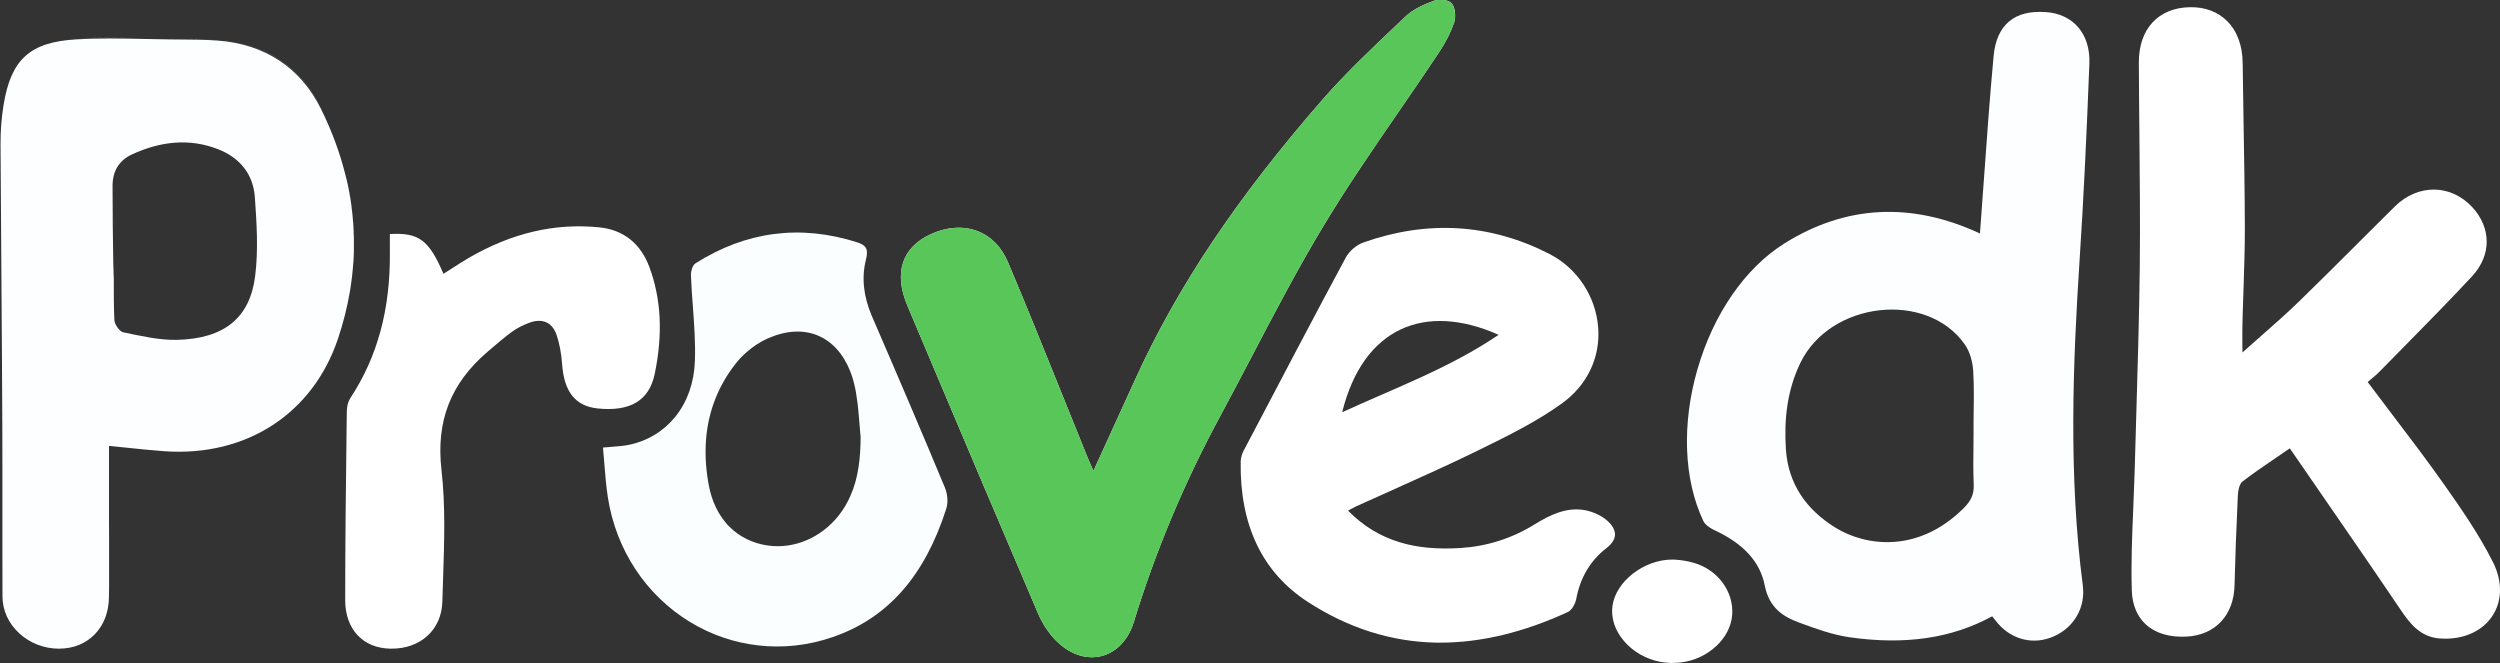 <?xml version="1.0" encoding="utf-8"?>
<!-- Generator: Adobe Illustrator 26.4.1, SVG Export Plug-In . SVG Version: 6.00 Build 0)  -->
<svg version="1.1" id="Layer_1" xmlns="http://www.w3.org/2000/svg" xmlns:xlink="http://www.w3.org/1999/xlink" x="0px" y="0px"
	 viewBox="0 0 3229.3 856.4" style="enable-background:new 0 0 3229.3 856.4;" xml:space="preserve">
<rect x="0" y="0" width="3229.3" height="856.4" fill="#333333" stroke="none"/>
<style type="text/css">
	.st0{fill:#FFFFFF;}
	.st1{fill:#1B96D3;}
	.st2{fill:#58C658;}
	.st3{fill:#FDFEFF;}
	.st4{fill:#FBFEFF;}
</style>
<g>
	<path class="st0" d="M1464.7,803c-7.2,23.5-22.5,39.7-42.1,44.5c-4,1-8.1,1.5-12.2,1.5c-16,0-32.4-7.5-46.3-21.5
		c-9.2-9.3-17.4-21.6-23.1-34.8c-47-109.7-94.3-221.4-140-329.5c-9.6-22.7-19.2-45.4-28.8-68.1c-18-42.5-7.3-75.4,30.1-92.6
		c20.8-9.6,42.4-10.9,60.6-3.9c17.3,6.7,30.8,20.5,39,39.8c24.6,58,48.4,117.4,71.6,174.9c9.9,24.5,20.1,49.9,30.2,74.8
		c1.7,4.3,3.6,8.5,5.7,13.3c0.9,2.2,1.9,4.4,3,6.9c5.8-12.7,11.6-25.2,17.2-37.6c12.5-27.3,24.3-53.1,36.2-79.3
		c54.5-120.2,131.6-235.5,242.6-362.8c29-33.2,61.7-64.2,93.3-94.2c4.5-4.3,9.1-8.6,13.6-12.9c10.5-10,24.9-16.1,36.4-20.3
		c6.9-2.6,19.5-1.6,23.4,3c4.9,5.8,5.7,17.8,3.2,25c-4.2,12.3-10.8,25.4-19.8,38.9c-16.7,25.2-34.2,50.5-51,75
		c-33.3,48.4-67.8,98.5-98.5,149.6c-32.9,54.7-63.1,112.3-92.2,168c-13.3,25.3-27,51.5-40.8,77.1
		C1529.8,623.2,1492.4,712.4,1464.7,803z M2237.5,794.2c-2.2,30.5-31.4,57.5-66.5,61.5c-2.4,0.3-4.8,0.4-7.6,0.5
		c-1.5,0-3,0.1-4.7,0.2c-1.2-0.1-2.5-0.2-3.9-0.3c-3.4-0.2-7.2-0.5-10.9-1.3c-18.2-3.7-34.6-13.2-46.2-26.8
		c-11.6-13.6-16.9-29.6-14.9-44.9c4.1-32.1,40.9-60.3,77.2-60.3c1.5,0,3.1,0,4.6,0.2c8.2,0.5,16.1,1.9,23.2,4
		C2218.8,735.8,2239.7,764.1,2237.5,794.2z M821.5,520.1c12.5-7.3,20.6-19.8,24.2-37c10.7-51.8,8.4-96.9-6.9-138.2
		c-11.3-30.4-33.6-48.1-64.5-51.2c-57.7-5.8-113,7.1-168.9,39.5c-7.4,4.3-14.8,9.1-21.9,13.7c-3.4,2.2-6.8,4.4-10.2,6.5l-0.5,0.3
		l-0.2-0.5c-18.6-43.3-31.5-52.9-69-50.9c0,2.6,0,5.1,0,7.5c0,5.2,0,10.1,0,14.9c0.9,74-15.8,135.9-50.9,189.3
		c-2.9,4.3-4.6,10.6-4.7,16.8l-0.3,23c-0.9,72.6-1.8,147.7-1.8,221.5c0,37.4,22.9,62,58.3,62.6c38.6,0.8,66.3-24.3,67.2-60.8
		c0.3-10.6,0.6-21.4,1-31.8c1.5-45.4,3.1-92.4-2.1-137.8C563,544,582,495.2,630,454.2c1.6-1.4,3.2-2.7,4.8-4.1
		c8.4-7.2,17.2-14.7,26.3-21.4c6.5-4.7,14.3-8.7,22.6-11.8c8.8-3.2,16.3-3.3,22.5-0.3c5.9,2.9,10.2,8.4,12.9,16.4
		c3.6,10.8,6,23.5,7,37.6c2.7,35.9,17.3,54,46,57C792.7,529.8,809.4,527.2,821.5,520.1z"/>
	<path class="st1" d="M456,345.5L456,345.5c0.2-2.1,0.3-4.1,0.5-6.2l0,0C456.3,341.3,456.2,343.4,456,345.5z"/>
	<path class="st1" d="M457.1,324.9c0-0.4,0-0.8,0-1.2l0,0C457.1,324.1,457.1,324.5,457.1,324.9z"/>
	<path class="st1" d="M452.7,372.8c0.3-1.8,0.6-3.6,0.8-5.5C453.3,369.2,453,371,452.7,372.8z"/>
	<path class="st1" d="M454.5,359.9c0.1-0.7,0.2-1.5,0.3-2.2C454.7,358.4,454.6,359.1,454.5,359.9z"/>
	<path class="st1" d="M456.8,333c0-0.5,0.1-1,0.1-1.5l0,0C456.9,332,456.8,332.5,456.8,333z"/>
	<path class="st2" d="M1878.2,29.4c-4.2,12.3-10.8,25.4-19.8,38.9c-16.7,25.2-34.2,50.5-51,75c-33.3,48.4-67.8,98.5-98.5,149.6
		c-32.9,54.7-63.1,112.3-92.2,168c-13.3,25.3-27,51.5-40.8,77.1c-46,85.2-83.4,174.4-111.2,265c-7.2,23.5-22.5,39.7-42.1,44.5
		c-4,1-8.1,1.5-12.2,1.5c-16,0-32.4-7.5-46.3-21.5c-9.2-9.3-17.4-21.6-23.1-34.8c-47-109.7-94.2-221.4-140-329.5
		c-9.6-22.7-19.2-45.4-28.8-68.1c-18-42.5-7.3-75.4,30.1-92.6c20.8-9.6,42.4-10.9,60.6-3.9c17.4,6.7,30.8,20.5,39,39.8
		c24.6,58,48.4,117.4,71.6,174.9c9.9,24.5,20.1,49.9,30.2,74.8c1.7,4.3,3.6,8.5,5.7,13.3c0.9,2.2,1.9,4.4,3,6.9
		c5.8-12.7,11.6-25.2,17.2-37.6c12.5-27.3,24.3-53.1,36.2-79.3c54.5-120.2,131.6-235.5,242.6-362.8c29-33.2,61.7-64.2,93.3-94.2
		c4.5-4.3,9.1-8.6,13.6-12.9c10.5-10,24.9-16.1,36.4-20.3c6.9-2.6,19.5-1.6,23.4,3C1879.8,10.2,1880.6,22.2,1878.2,29.4z"/>
	<path class="st0" d="M0.2,169.1c-0.1,1.7-0.2,3.5-0.2,5.2C0.1,172.6,0.1,170.8,0.2,169.1L0.2,169.1z"/>
	<path class="st0" d="M1,158.2L1,158.2c-0.1,1.5-0.2,3.1-0.4,4.6l0,0C0.7,161.3,0.8,159.7,1,158.2z"/>
	<path class="st0" d="M0.5,163.7L0.5,163.7c-0.1,1.6-0.2,3.2-0.3,4.9l0,0C0.3,166.9,0.4,165.3,0.5,163.7z"/>
	<path class="st0" d="M1.5,152.6L1.5,152.6c-0.2,1.6-0.3,3.2-0.5,4.9c0,0,0,0,0,0C1.2,155.8,1.3,154.2,1.5,152.6z"/>
	<path class="st0" d="M3.7,135.6c9.6-59.8,34.6-82.2,95.5-85.7c28.7-1.6,58-1,86.3-0.5c11.2,0.2,22.8,0.5,34.2,0.6c4,0,8,0,12.1,0.1
		c16.3,0.1,33.2,0.1,49.8,1.4c61.2,4.6,107.6,35.3,134,88.8c23.8,48,37.8,97.4,41.6,146.8c0.7,9.4,1.1,18.9,1.1,28.3
		c0-9.5-0.4-18.9-1.1-28.3c-3.8-49.4-17.8-98.8-41.6-146.8c-26.5-53.4-72.8-84.1-134-88.8c-16.5-1.2-33.4-1.3-49.8-1.4
		c-4,0-8,0-12.1-0.1c-11.4-0.1-22.9-0.3-34.2-0.6c-28.3-0.6-57.6-1.2-86.3,0.5C38.3,53.4,13.3,75.8,3.7,135.6
		c-0.9,5.4-1.6,10.9-2.2,16.5v0C2.1,146.5,2.8,141,3.7,135.6z"/>
	<path class="st0" d="M1.5,152.6c-0.2,1.6-0.3,3.2-0.5,4.9C1.2,155.8,1.3,154.2,1.5,152.6z"/>
	<path class="st0" d="M0.5,163.7c-0.1,1.6-0.2,3.2-0.3,4.9C0.3,166.9,0.4,165.3,0.5,163.7z"/>
	<path class="st0" d="M0.2,169.1c-0.1,1.7-0.2,3.5-0.2,5.2c0,0,0,0.1,0,0.1C0.1,172.7,0.1,170.9,0.2,169.1z"/>
	<path class="st0" d="M1,158.2c-0.1,1.5-0.2,3.1-0.4,4.6C0.7,161.3,0.8,159.7,1,158.2z"/>
	<path class="st0" d="M0,174.3c0,0,0,0.1,0,0.1l0,0C0,174.4,0,174.4,0,174.3z"/>
	<path class="st3" d="M457,328.5c0-1.2,0.1-2.4,0.1-3.6C457.1,326.1,457,327.3,457,328.5L457,328.5z"/>
	<path class="st3" d="M455.9,346.7L455.9,346.7L455.9,346.7C455.9,346.7,455.9,346.7,455.9,346.7z"/>
	<path class="st3" d="M456.6,337.1c0.1-1.4,0.1-2.7,0.2-4.1C456.7,334.4,456.7,335.7,456.6,337.1L456.6,337.1z"/>
	<path class="st3" d="M457.2,319c0-1.1,0-2.2,0-3.3C457.2,316.9,457.2,318,457.2,319L457.2,319z"/>
	<path class="st3" d="M456,284.6L456,284.6c-0.1-1.6-0.3-3.2-0.4-4.9l0,0C455.7,281.3,455.8,283,456,284.6z"/>
	<path class="st3" d="M456.2,287.1c0,0.5,0.1,1,0.1,1.5C456.2,288.1,456.2,287.6,456.2,287.1c0-0.3-0.1-0.6-0.1-0.9l0,0
		C456.1,286.5,456.1,286.8,456.2,287.1z"/>
	<path class="st3" d="M455.1,275.8c-0.1-0.9-0.2-1.7-0.3-2.6l0,0C454.9,274.1,455,274.9,455.1,275.8z"/>
	<path class="st3" d="M456.9,298.9L456.9,298.9c0-0.1,0-0.1,0-0.2C456.9,298.8,456.9,298.9,456.9,298.9z"/>
	<path class="st3" d="M453.5,367.3c0.4-2.5,0.7-5,1-7.5C454.2,362.4,453.9,364.8,453.5,367.3z"/>
	<path class="st3" d="M452,377c0.2-1.4,0.5-2.8,0.7-4.2C452.5,374.2,452.3,375.6,452,377z"/>
	<path class="st3" d="M454.8,357.7c0.4-3.6,0.8-7.3,1.1-11v0C455.6,350.4,455.2,354,454.8,357.7z"/>
	<path class="st3" d="M457.1,323.7c0-0.8,0-1.5,0-2.3C457.2,322.2,457.2,322.9,457.1,323.7L457.1,323.7z"/>
	<path class="st3" d="M457.2,321.4c0-0.8,0-1.5,0-2.3l0,0C457.2,319.8,457.2,320.6,457.2,321.4z"/>
	<path class="st3" d="M456.9,331.5c0-0.4,0-0.8,0-1.2C456.9,330.7,456.9,331.1,456.9,331.5L456.9,331.5z"/>
	<path class="st3" d="M456.9,330.3c0-0.6,0-1.2,0.1-1.8l0,0C457,329.1,457,329.7,456.9,330.3z"/>
	<path class="st3" d="M456,345.5L456,345.5L456,345.5z"/>
	<path class="st3" d="M455.9,346.7L455.9,346.7c0-0.4,0.1-0.8,0.1-1.3l0,0C456,345.9,455.9,346.3,455.9,346.7z"/>
	<path class="st3" d="M456.5,339.2c0-0.4,0-0.8,0.1-1.1C456.5,338.5,456.5,338.9,456.5,339.2L456.5,339.2z"/>
	<path class="st3" d="M456.5,338.1c0-0.3,0-0.7,0.1-1l0,0C456.6,337.4,456.5,337.8,456.5,338.1z"/>
	<path class="st3" d="M457.2,307.4c0-0.1,0-0.1,0-0.2c0-1-0.1-2-0.1-3c0-1.5-0.1-3-0.1-4.5C457,302.2,457.1,304.8,457.2,307.4z"/>
	<path class="st3" d="M457.2,315.8c0-0.1,0-0.3,0-0.4c0-1.7,0-3.5-0.1-5.2C457.2,312,457.2,313.9,457.2,315.8z"/>
	<path class="st3" d="M446.6,227.6c0.5,1.9,0.9,3.8,1.4,5.8C447.5,231.5,447.1,229.6,446.6,227.6z"/>
	<path class="st3" d="M449.5,240.4c0.5,2.6,1,5.1,1.5,7.7c0,0,0,0,0,0.1c0.5,2.8,1,5.5,1.5,8.3c0.2,1.4,0.4,2.8,0.6,4.1
		c0.2,1.4,0.4,2.8,0.6,4.2c0.2,1.4,0.4,2.9,0.5,4.3c0.2,1.4,0.4,2.7,0.5,4c-1.5-13.1-3.8-26.2-6.7-39.2c0.4,1.9,0.9,3.9,1.3,5.8
		C449.4,240,449.5,240.2,449.5,240.4z"/>
	<path class="st3" d="M0.5,163.7c0-0.3,0-0.6,0.1-0.9C0.6,163.1,0.6,163.4,0.5,163.7z"/>
	<path class="st3" d="M1,158.2c0-0.3,0.1-0.5,0.1-0.8C1,157.7,1,157.9,1,158.2z"/>
	<path class="st3" d="M1.5,152.6c0-0.1,0-0.3,0-0.4C1.5,152.2,1.5,152.4,1.5,152.6z"/>
	<path class="st3" d="M0.2,169.1c0-0.2,0-0.4,0-0.6C0.2,168.7,0.2,168.9,0.2,169.1z"/>
	<path class="st3" d="M1,157.4C1,157.4,1,157.4,1,157.4c0,0.3-0.1,0.5-0.1,0.8l0,0C1,157.9,1,157.7,1,157.4z"/>
	<path class="st3" d="M0.6,162.8L0.6,162.8c0,0.3,0,0.6-0.1,0.9l0,0C0.6,163.4,0.6,163.1,0.6,162.8z"/>
	<path class="st3" d="M1.5,152.1C1.5,152.1,1.5,152.1,1.5,152.1c0,0.2,0,0.3,0,0.5v0C1.5,152.4,1.5,152.2,1.5,152.1z"/>
	<path class="st3" d="M0.3,168.6L0.3,168.6c0,0.2,0,0.4,0,0.6l0,0C0.2,168.9,0.2,168.7,0.3,168.6z"/>
	<path class="st3" d="M448.1,233.9c0-0.1-0.1-0.3-0.1-0.4c0,0,0-0.1,0-0.1C448,233.6,448.1,233.8,448.1,233.9z"/>
	<path class="st3" d="M446.4,226.8c0.1,0.3,0.1,0.5,0.2,0.8C446.6,227.4,446.5,227.1,446.4,226.8z"/>
	<path class="st3" d="M457.2,310.1C457.2,310.1,457.2,310.1,457.2,310.1c0-1,0-1.9,0-2.8v0C457.2,308.3,457.2,309.2,457.2,310.1z"/>
	<path class="st3" d="M456.9,299.7c0-0.2,0-0.5,0-0.7c0,0,0,0,0,0C456.9,299.2,456.9,299.4,456.9,299.7z"/>
	<path class="st3" d="M456.9,299C456.9,298.9,456.9,298.9,456.9,299L456.9,299C456.9,298.9,456.9,298.9,456.9,299z"/>
	<path class="st3" d="M457.3,315.4c0-1.8,0-3.5-0.1-5.3c0,0,0,0,0,0.1C457.2,311.9,457.3,313.6,457.3,315.4z"/>
	<path class="st3" d="M457.2,307.4c0-0.1,0-0.2,0-0.2C457.2,307.2,457.2,307.3,457.2,307.4C457.2,307.4,457.2,307.4,457.2,307.4z"/>
	<path class="st3" d="M457.1,304.1c0-1.7-0.1-3.5-0.2-5.2c0,0.2,0,0.5,0,0.7C457,301.2,457,302.6,457.1,304.1z"/>
	<path class="st3" d="M454.8,273.2L454.8,273.2c-0.2-1.4-0.4-2.7-0.5-4C454.5,270.5,454.7,271.9,454.8,273.2z"/>
	<path class="st3" d="M448,233.4L448,233.4c-0.4-1.9-0.9-3.8-1.4-5.8l0,0C447.1,229.6,447.5,231.5,448,233.4z"/>
	<path class="st3" d="M446.6,227.6L446.6,227.6c-0.1-0.3-0.1-0.6-0.2-0.8l0,0C446.5,227.1,446.6,227.4,446.6,227.6z"/>
	<path class="st3" d="M448,233.5c0,0,0-0.1,0-0.1l0,0C448,233.4,448,233.5,448,233.5z"/>
	<path class="st3" d="M454.8,273.2L454.8,273.2L454.8,273.2z"/>
	<path class="st3" d="M456.1,286.2c0.3,4.2,0.6,8.4,0.8,12.5c0-1-0.1-2-0.1-2.9c0-0.9-0.1-1.9-0.1-2.8c-0.1-1.5-0.2-3-0.3-4.4
		c0-0.5-0.1-1-0.1-1.5C456.1,286.8,456.1,286.5,456.1,286.2z"/>
	<path class="st3" d="M455.5,279.7c-0.2-2.2-0.4-4.4-0.7-6.5c0.1,0.9,0.2,1.7,0.3,2.6C455.2,277.1,455.4,278.4,455.5,279.7z"/>
	<path class="st3" d="M456.9,298.9c0-1-0.1-2.1-0.2-3.1c0,1,0.1,2,0.1,2.9C456.9,298.8,456.9,298.9,456.9,298.9z"/>
	<path class="st3" d="M456.1,286.2L456.1,286.2c0-0.5-0.1-1.1-0.1-1.6c0,0,0,0,0,0C456,285.1,456,285.7,456.1,286.2z"/>
	<path class="st3" d="M456,284.6C456,284.6,456,284.6,456,284.6L456,284.6C456,284.6,456,284.6,456,284.6z"/>
	<path class="st3" d="M455.5,279.7C455.5,279.7,455.5,279.7,455.5,279.7c-0.1-1.3-0.3-2.6-0.4-3.9
		C455.2,277.1,455.4,278.4,455.5,279.7z"/>
	<path class="st3" d="M455.5,279.7L455.5,279.7L455.5,279.7z"/>
	<path class="st3" d="M2595.4,27.5c-11.5,9.5-18.3,24.5-20.2,44.7c-5,53.8-8.9,108.6-12.7,161.6c-1.6,22-3.2,44.8-4.9,67.1l-0.1,0.7
		l-0.6-0.3c-88.4-40.9-173.4-36.3-252.5,13.5c-50.4,31.8-91.1,90.8-111.7,162c-20.5,70.9-17.8,142.3,7.4,195.9
		c2,4.3,7.3,8.7,14,11.9c38.1,17.6,59.5,41.1,65.5,71.8c5.8,29.6,25,40.5,43.1,47.3c23.3,8.7,44.4,16.2,66,19.4
		c71.6,10.3,131.9,1.6,184.2-26.8l0.4-0.2l0.3,0.3c0.9,1.2,1.8,2.2,2.6,3.3c1.6,2,3.1,4,4.7,5.8c18.9,21.4,46.5,27.8,72.1,16.5
		c26.4-11.7,41.1-37.6,37.4-66c-18.5-141.6-12.9-285.9-4.1-420.7c4.8-73.6,8.8-154,12.6-253.2c1.5-38.1-20.7-64.2-56.5-66.5
		C2622.4,14.2,2606.6,18.2,2595.4,27.5z M2549.5,626.1c0.5,12.7-3.9,21.2-12.7,30c-58.5,58.6-126.5,50-166.4,25.2
		c-37.1-23.1-60.5-56.1-63.5-100.7c-2.6-38.6,1.6-76.6,18.7-111.9c38.5-79.6,163.6-93.7,212.5-23.6c6.4,9.2,9.9,22,10.7,33.4
		c1.4,21.7,0.7,43.6,0.5,65.4c0,3.1,0,6.2,0,9.3c0,6.1-0.1,12.2-0.1,18.2C2549,589.7,2548.7,607.9,2549.5,626.1z"/>
	<path class="st0" d="M2077.8,674.1c-7.2-7.1-18.7-12.8-30-15c-24.2-4.6-45.8,6.1-65.6,18.3c-29.3,18.1-61.6,28.4-96,30.5
		c-29.8,1.8-55.1-0.5-77.3-7.2c-25.9-7.7-48-21.2-67.6-41.1c1.5-0.8,2.7-1.5,3.8-2.1c2.2-1.2,3.8-2.1,5.5-2.9
		c16-7.3,32.4-14.7,48.2-21.7c35.9-16.1,73.1-32.8,109.1-50.4l3-1.5c36.2-17.7,73.6-36.1,106.4-59.7c32.9-23.6,50-59.4,47.1-98.1
		c-3-40.4-27.2-76.9-63-95.2c-76.6-39.2-157.5-44.1-240.5-14.7c-8.8,3.1-18.1,11.1-22.6,19.5c-41.6,77.4-83.1,156.6-123.3,233.1
		l-8.7,16.5c-2.2,4.3-3.6,9.4-3.7,14c-1.2,82.1,28,143.1,86.9,181.2c52.1,33.8,107.8,51.4,165.7,52.5c1.9,0,3.8,0,5.7,0
		c52.1,0,107.3-13.3,164.2-39.5c5.3-2.4,9.8-10.8,11-17.1c5.1-27.4,18.2-49.5,39.1-65.6c6.9-5.3,10.5-11,10.9-16.8
		C2086.4,685.7,2083.6,679.9,2077.8,674.1z M1935.8,432.5c-63.5,43-133.3,68.4-202.1,100C1760.9,422.8,1840.9,390.2,1935.8,432.5z"
		/>
	<path class="st4" d="M1126.3,408.5c-11-25.5-13.6-50.1-7.7-73.3c3.3-13,0.6-18.4-11.4-22.2c-73.4-23.4-143.7-14.2-208.9,27.2
		c-3.7,2.3-6,10.1-5.8,15.7c0.5,13.3,1.5,26.9,2.5,40c1.7,23.2,3.5,47.2,2.6,70.8c-1,27.5-9.7,52.2-25.1,71.4
		c-15.1,18.8-35.9,31.5-60.1,36.5c-6.7,1.4-13.4,1.9-21.3,2.5c-3.8,0.3-7.8,0.6-12.2,1c0.7,6.9,1.2,13.8,1.7,20.5
		c1.2,15.2,2.4,29.5,4.6,44c10.6,67.8,49.3,126.4,106.4,161c26.9,16.3,56.3,26.4,87.2,30c32.2,3.8,64.5,0.3,96-10.4
		c71.3-24.2,119.5-78.5,147.5-166.1c2.5-7.8,1.8-18.7-1.7-27.1C1192.8,563.1,1162.8,492.8,1126.3,408.5z M1098.3,641
		c-1.8,3.9-3.7,7.8-5.9,11.6c-2.8,4.8-5.9,9.3-9.2,13.5c-22.7,28.5-57.5,43.5-91.7,38.5c-19.3-2.8-36.3-11.2-49.5-24.4
		c-0.5-0.5-1-1.1-1.5-1.6c-0.3-0.3-0.6-0.6-0.9-0.9c-1.1-1.2-2.2-2.5-3.2-3.8c-2.1-2.6-4.1-5.3-5.9-8.2c-0.9-1.4-1.8-2.9-2.7-4.4
		c0,0,0,0,0,0c-1.1-2-2.2-4.1-3.2-6.2c-4.1-8.5-7.2-18.1-9.1-28.6c-0.8-4.1-1.4-8.2-2-12.3c-2.5-18.3-2.8-36.2-0.8-53.7
		c3.8-32.4,15.8-63.2,37.8-91.1c4-5.1,8.7-10,13.9-14.5c8.2-7.2,17.5-13.4,27-17.6c47.7-21.3,88.5-3.8,106.8,42.2
		c0.9,2.3,1.7,4.6,2.5,7c0.3,0.8,0.5,1.6,0.8,2.5c0.3,0.9,0.6,1.8,0.8,2.8c0.6,2.1,1.1,4.2,1.6,6.4c0.3,1.4,0.6,2.8,0.9,4.2
		c0.3,1.3,0.5,2.7,0.8,4.1c0.8,4.8,1.5,9.6,2.1,14.4c1.5,12.4,2.3,24.9,3.4,37.4c0.2,2.1,0.4,4.1,0.6,6.2
		C1111.5,591,1109.1,616.9,1098.3,641z"/>
	<path class="st3" d="M446.6,227.6c-0.1-0.3-0.1-0.5-0.2-0.8c-7.1-29-17.8-57.8-31.8-86.2C388.3,87.5,342.2,57,281.4,52.4
		c-16.5-1.2-33.4-1.3-49.7-1.4c-4,0-8,0-12.1-0.1c-11.4-0.1-23-0.3-34.2-0.6c-14.6-0.3-29.4-0.6-44.2-0.6c-14,0-28.1,0.3-42,1.1
		c-60.3,3.4-85,25.6-94.6,84.9c-2.7,16.5-4,33.5-3.9,50.8C1.1,252.8,1.5,320.2,2,385.3c0.4,54.5,0.8,110.9,1,166.3
		c0.1,18,0.1,36.1,0.1,54.1s0,36,0,53.7c0,18.2,0,36.8,0,55.4s0,37.3,0.1,55.8c0.1,17.9,7.8,34.8,21.8,47.6
		c13.9,12.7,32.1,19.7,51.2,19.7c0.1,0,0.1,0,0.2,0c37.3-0.1,63.8-27.2,64.3-66c0-0.1,0-0.2,0-0.2c0-2,0.1-4,0.1-6
		c0-1.7,0-3.3,0.1-5c0-0.5,0-1,0-1.5c0-0.7,0-1.3,0-2c0-1.3,0-2.7,0-4c0-1.6,0-3.2,0-4.7c0-0.6,0-1.3,0-1.9c0-0.3,0-0.5,0-0.8
		c0-3.6,0-7.2,0-10.8c0-1.2,0-2.5,0-3.7c0-0.1,0-0.3,0-0.4c0-2.7,0-5.3,0-8c0-0.6,0-1.2,0-1.8c0-0.4,0-0.8,0-1.2c0-0.8,0-1.6,0-2.5
		c0-2.8,0-5.6,0-8.5c0-2.6,0-5.1,0-7.7c0,0,0,0,0-0.1c0,0,0-0.1,0-0.1l0,0c0,0,0,0,0-0.1c0-2.4,0-4.7,0-7.1c0-8-0.1-16-0.1-24
		c0,0,0,0,0,0l0,0l0,0l0,0v-93V576l0,0l0.6,0c8.4,0.8,16.4,1.7,24.2,2.5c16.4,1.7,31.9,3.3,47.4,4.4
		c105.3,7.1,190.9-48.5,223.5-145.1c6.8-20.2,11.9-40.5,15.4-60.8c0.2-1.4,0.5-2.8,0.7-4.2c0.3-1.8,0.6-3.6,0.8-5.5
		c0.4-2.5,0.7-5,1-7.5c0.1-0.7,0.2-1.5,0.3-2.2c0.4-3.6,0.8-7.3,1.1-11c0-0.4,0.1-0.8,0.1-1.3c0.2-2.1,0.3-4.1,0.5-6.2
		c0-0.4,0-0.8,0.1-1.1c0-0.3,0-0.7,0.1-1c0.1-1.4,0.1-2.7,0.2-4.1c0-0.5,0.1-1,0.1-1.5c0-0.4,0-0.8,0-1.2c0-0.6,0-1.2,0.1-1.8
		c0-1.2,0.1-2.4,0.1-3.6c0-0.4,0-0.8,0-1.2c0-0.8,0-1.5,0-2.3s0-1.5,0-2.3c0-1.1,0-2.2,0-3.3c0-1.9,0-3.8,0-5.6c0-0.9,0-1.9,0-2.8
		c-0.1-2.6-0.1-5.1-0.3-7.7c0-0.2,0-0.5,0-0.7c0-0.1,0-0.1,0-0.2c-0.2-4.2-0.5-8.4-0.8-12.5c0-0.5-0.1-1.1-0.1-1.6
		c-0.1-1.6-0.3-3.2-0.4-4.9c-0.1-1.3-0.3-2.6-0.4-3.9c-0.1-0.9-0.2-1.7-0.3-2.6c-0.2-1.4-0.4-2.7-0.5-4c-0.2-1.4-0.4-2.9-0.5-4.3
		c-0.2-1.4-0.4-2.8-0.6-4.2c-0.2-1.4-0.4-2.8-0.6-4.1c-0.5-2.8-0.9-5.5-1.5-8.3c0,0,0,0,0-0.1c-0.5-2.6-1-5.1-1.5-7.7
		c0-0.2-0.1-0.5-0.1-0.7c-0.4-1.9-0.8-3.9-1.3-5.8c0-0.2-0.1-0.4-0.1-0.5C447.5,231.5,447.1,229.6,446.6,227.6z M329.6,356.5
		c-6.8,54.4-40.1,80.8-100.4,82.5c-23.3,0.6-46.9-5-69.9-9.7c-4.9-1-11.4-10.3-11.6-16c-0.7-17.2-0.8-34.4-0.7-51.6l-0.3-22.3
		c0,7.4-0.1,14.9-0.1,22.3l-1.6-119.8l1.1,50.1l-0.7-50.1c-0.5-20,7.9-34.6,25.4-42.6c36.1-16.5,73.4-21.3,111.3-6.4
		c27.9,11,45.1,32.3,47.1,61.9C331.6,288.5,333.8,323,329.6,356.5z"/>
</g>
<path class="st0" d="M3219.2,796c-12.4,18.5-34.6,29-60.5,29c-2.4,0-4.9-0.1-7.4-0.3c-24.7-1.9-38.1-18.9-49.8-36.2
	c-34.3-50.8-69.9-102.4-104.3-152.2c-13.1-19-26.2-38.1-39.4-57.2c-6.3,4.3-12.3,8.4-18.1,12.4c-15.9,10.8-29.6,20.1-43,30.5
	c-3.9,3-5.7,11-6,17.4c-2,42.3-3.4,80.4-4.3,116.6c-0.4,18.9-6.4,35.1-17.3,46.8c-10.9,11.8-26.3,18.5-44.4,19.5
	c-22.2,1.2-40.5-4.3-53-15.8c-11.2-10.3-17.4-25.4-18-43.6c-1.1-35.4,0.4-71.5,1.9-106.5c0.7-15.9,1.3-32.3,1.8-48.4
	c0.7-25.4,1.4-51.2,2.2-76.2c1.8-61.7,3.7-125.5,4.4-188.2c0.6-57,0-114.9-0.5-171c-0.3-30.1-0.6-61.1-0.7-91.7
	c-0.2-43.6,25.2-71,66.2-71.6c19-0.3,35.3,5.7,47.3,17.4c13.2,12.9,20.4,31.8,20.6,54.7c0.3,26.5,0.8,53.5,1.2,79.5
	c0.7,43.3,1.5,88.1,1.6,132.1c0.1,27.9-0.9,56.2-1.8,83.6c-0.5,13.8-1,28.1-1.3,42.2c-0.2,7-0.1,13.9-0.1,22.6
	c0,4.2,0.1,8.8,0.1,13.9c8.4-7.5,16.5-14.7,24.4-21.6c17-15,33.1-29.1,48.3-43.9c24.2-23.5,48.5-47.7,71.9-71.1
	c17.2-17.1,34.9-34.9,52.5-52.2c14.6-14.4,32.9-22,51.5-21.6c17.9,0.4,35,8.4,48.1,22.5c25.1,27.1,25.1,62.3-0.1,89.5
	c-28.5,30.7-58.4,61-87.3,90.4c-10.6,10.7-21.5,21.8-32.2,32.7c-3.1,3.2-6.5,6.1-10.2,9.1c-1.7,1.4-3.4,2.8-5.1,4.4
	c10.1,13.5,20.4,27,30.3,40.1c24,31.5,46.6,61.3,68.6,92.5c22.1,31.3,45.3,64.9,63,100.2C3232.7,751,3232.3,776.5,3219.2,796z"/>
</svg>
